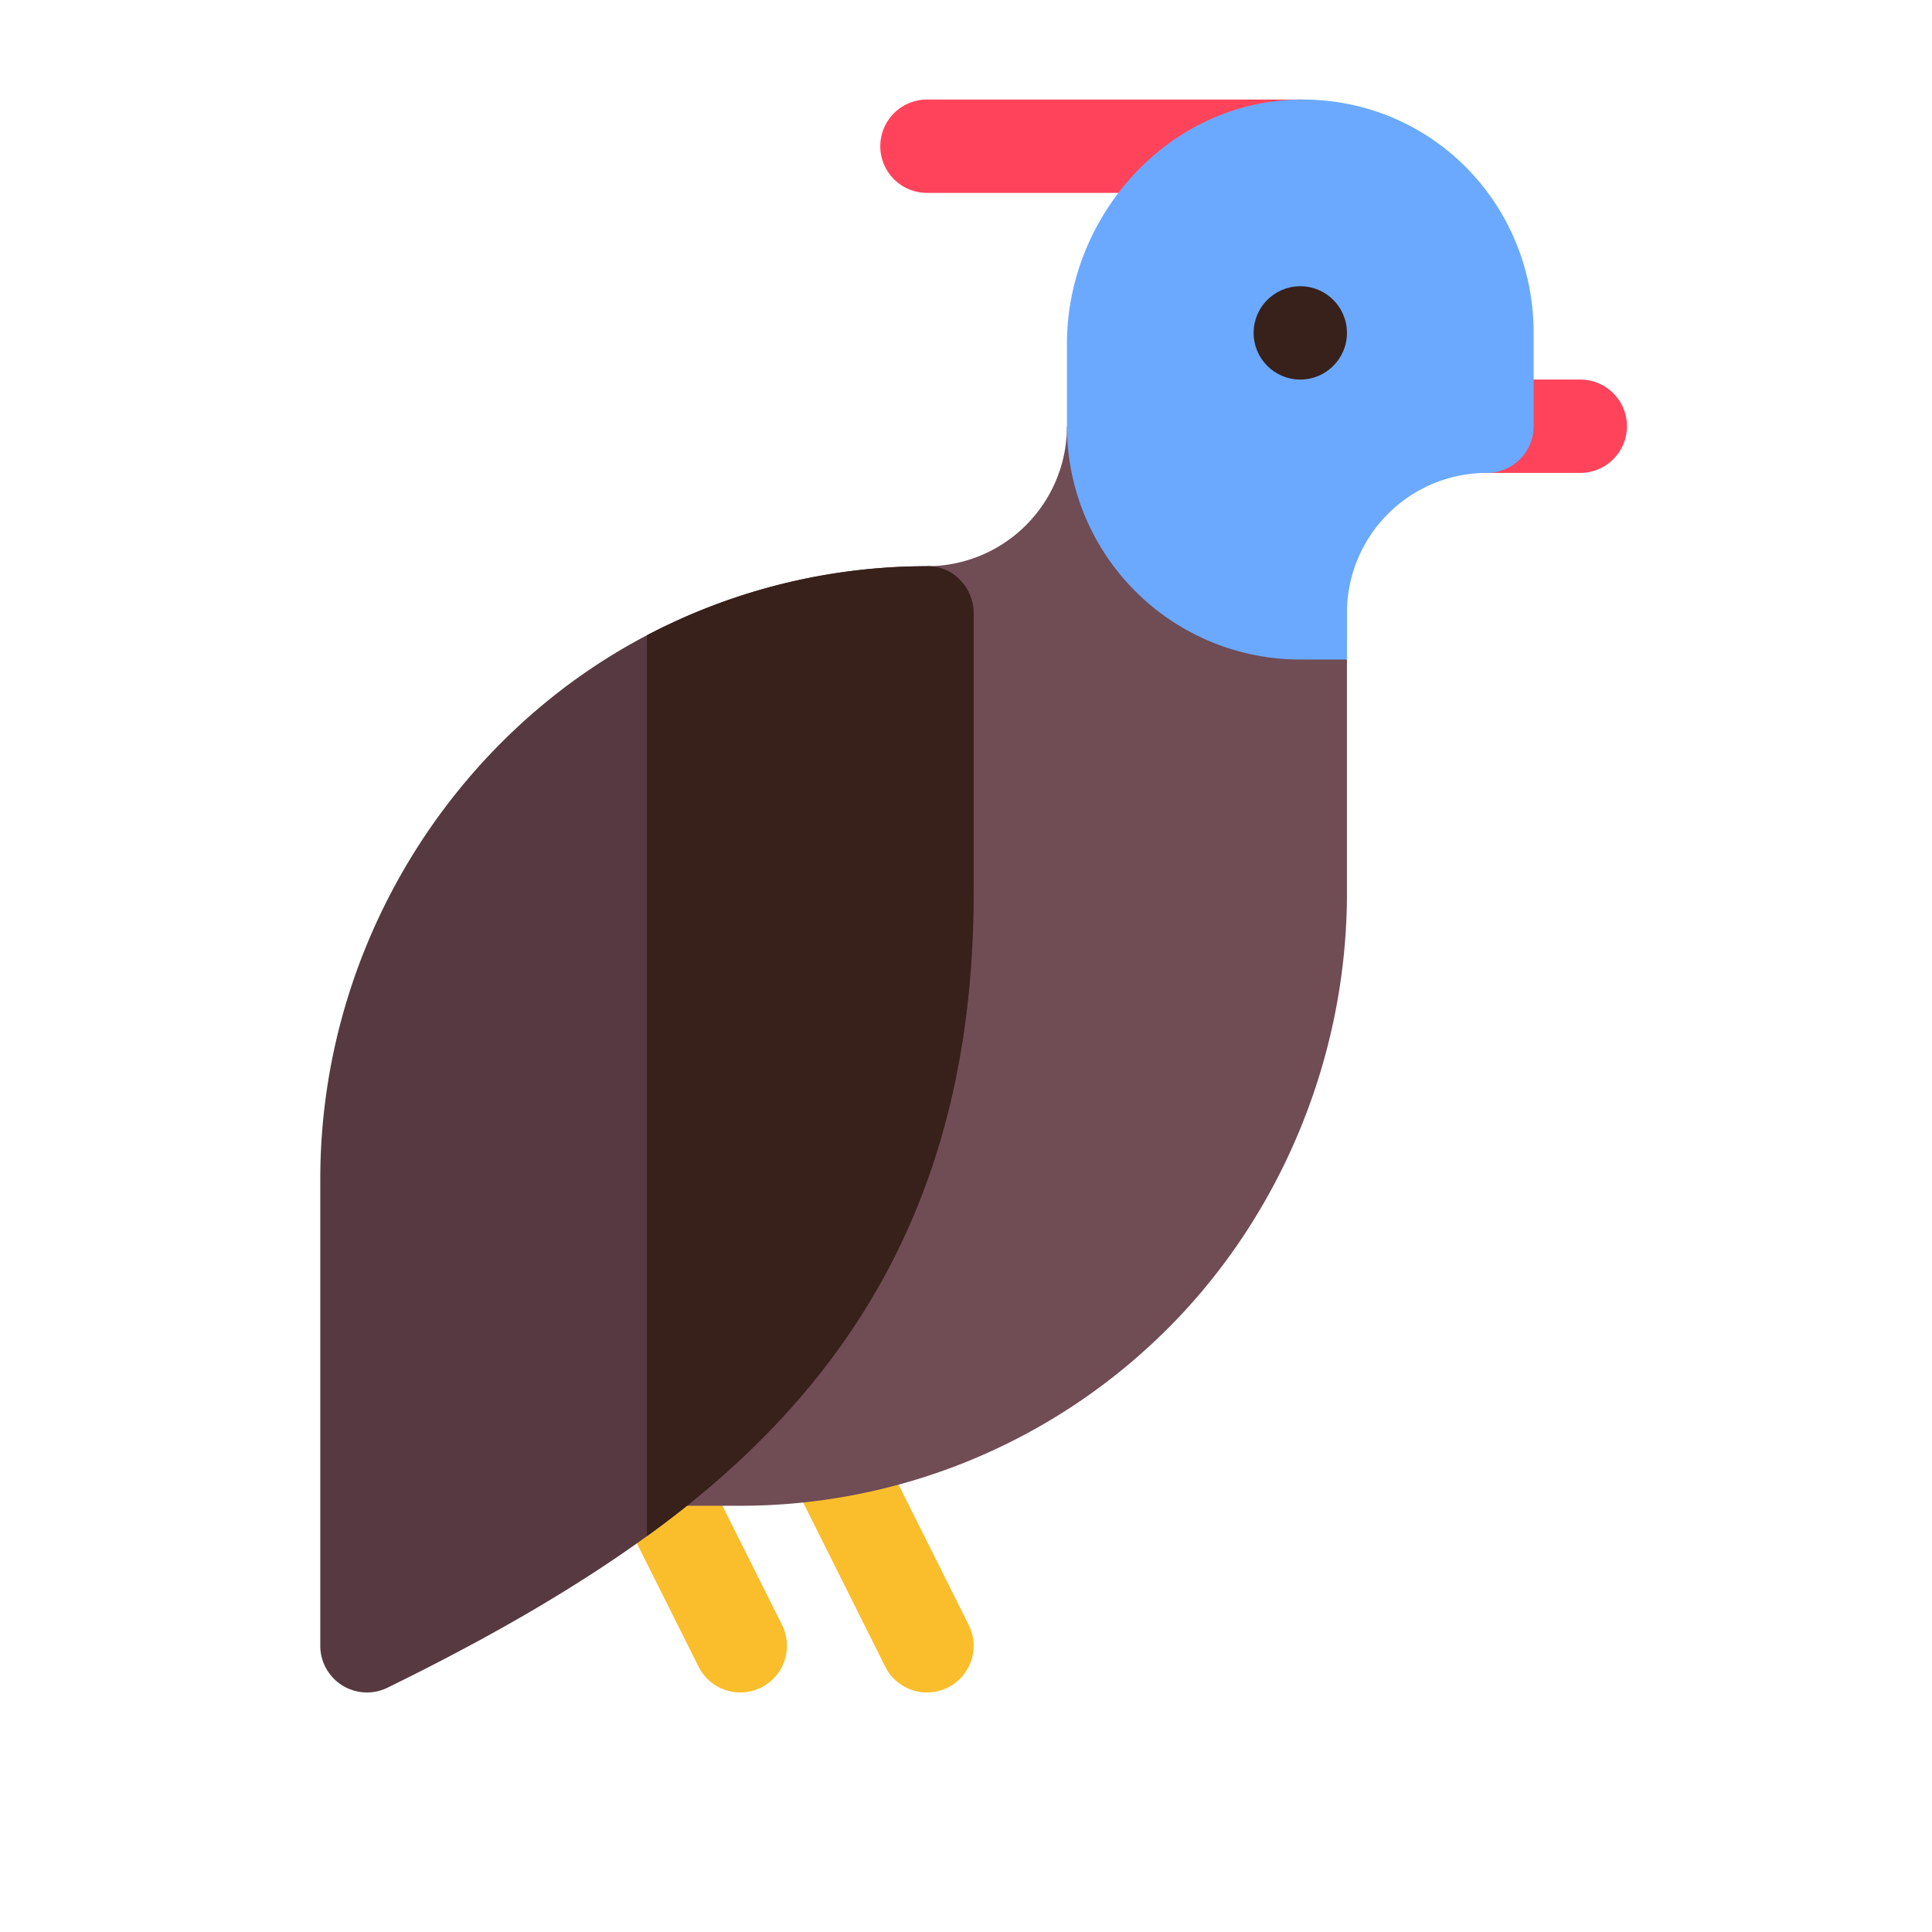 <svg xmlns="http://www.w3.org/2000/svg" viewBox="0 0 621 621"><path d="M451,120H421a15,15,0,0,1,0-30h30a15,15,0,0,1,0,30Z" transform="translate(56.95 32)" fill="#ff435b"/><path d="M361,30H241a15,15,0,0,1,0-30H361a15,15,0,0,1,0,30Z" transform="translate(56.95 32)" fill="#ff435b"/><path d="M227.58,503.71l-31.14-62.3A15,15,0,1,1,223.28,428l31.14,62.3a15,15,0,0,1-26.84,13.42Z" transform="translate(56.95 32)" fill="#fabe2c"/><path d="M167.58,503.71l-26.94-53.86a15,15,0,1,1,26.84-13.42l26.94,53.86a15,15,0,0,1-26.84,13.42Z" transform="translate(56.95 32)" fill="#fabe2c"/><path d="M286,105a45,45,0,0,1-45,45L131.11,452H181a194.19,194.19,0,0,0,135-54.62c36.9-35.5,60-87.25,60-142.38V180Z" transform="translate(56.95 32)" fill="#704c55"/><path d="M286,78.5V105a75,75,0,0,0,75,75h15V165a45,45,0,0,1,45-45,15,15,0,0,0,15-15V75c0-41.87-33.26-75.38-75-75C318.59.4,286,37.47,286,78.5Z" transform="translate(56.95 32)" fill="#6aa9ff"/><circle cx="417.95" cy="107" r="15" fill="#38211a"/><path d="M241.38,150A193.71,193.71,0,0,0,151,172.19C88.69,204.78,46,272,46,347V497a15,15,0,0,0,21.71,13.42c30.6-15,58.61-30.82,83.29-48.65C215.08,415.48,256,353.17,256,255V165.15C256,157,249.51,150,241.38,150Z" transform="translate(56.95 32)" fill="#563941"/><path d="M256,255V165.15C256,157,249.51,150,241.38,150A193.71,193.71,0,0,0,151,172.19V461.77C215.08,415.48,256,353.17,256,255Z" transform="translate(56.95 32)" fill="#38211a"/></svg>